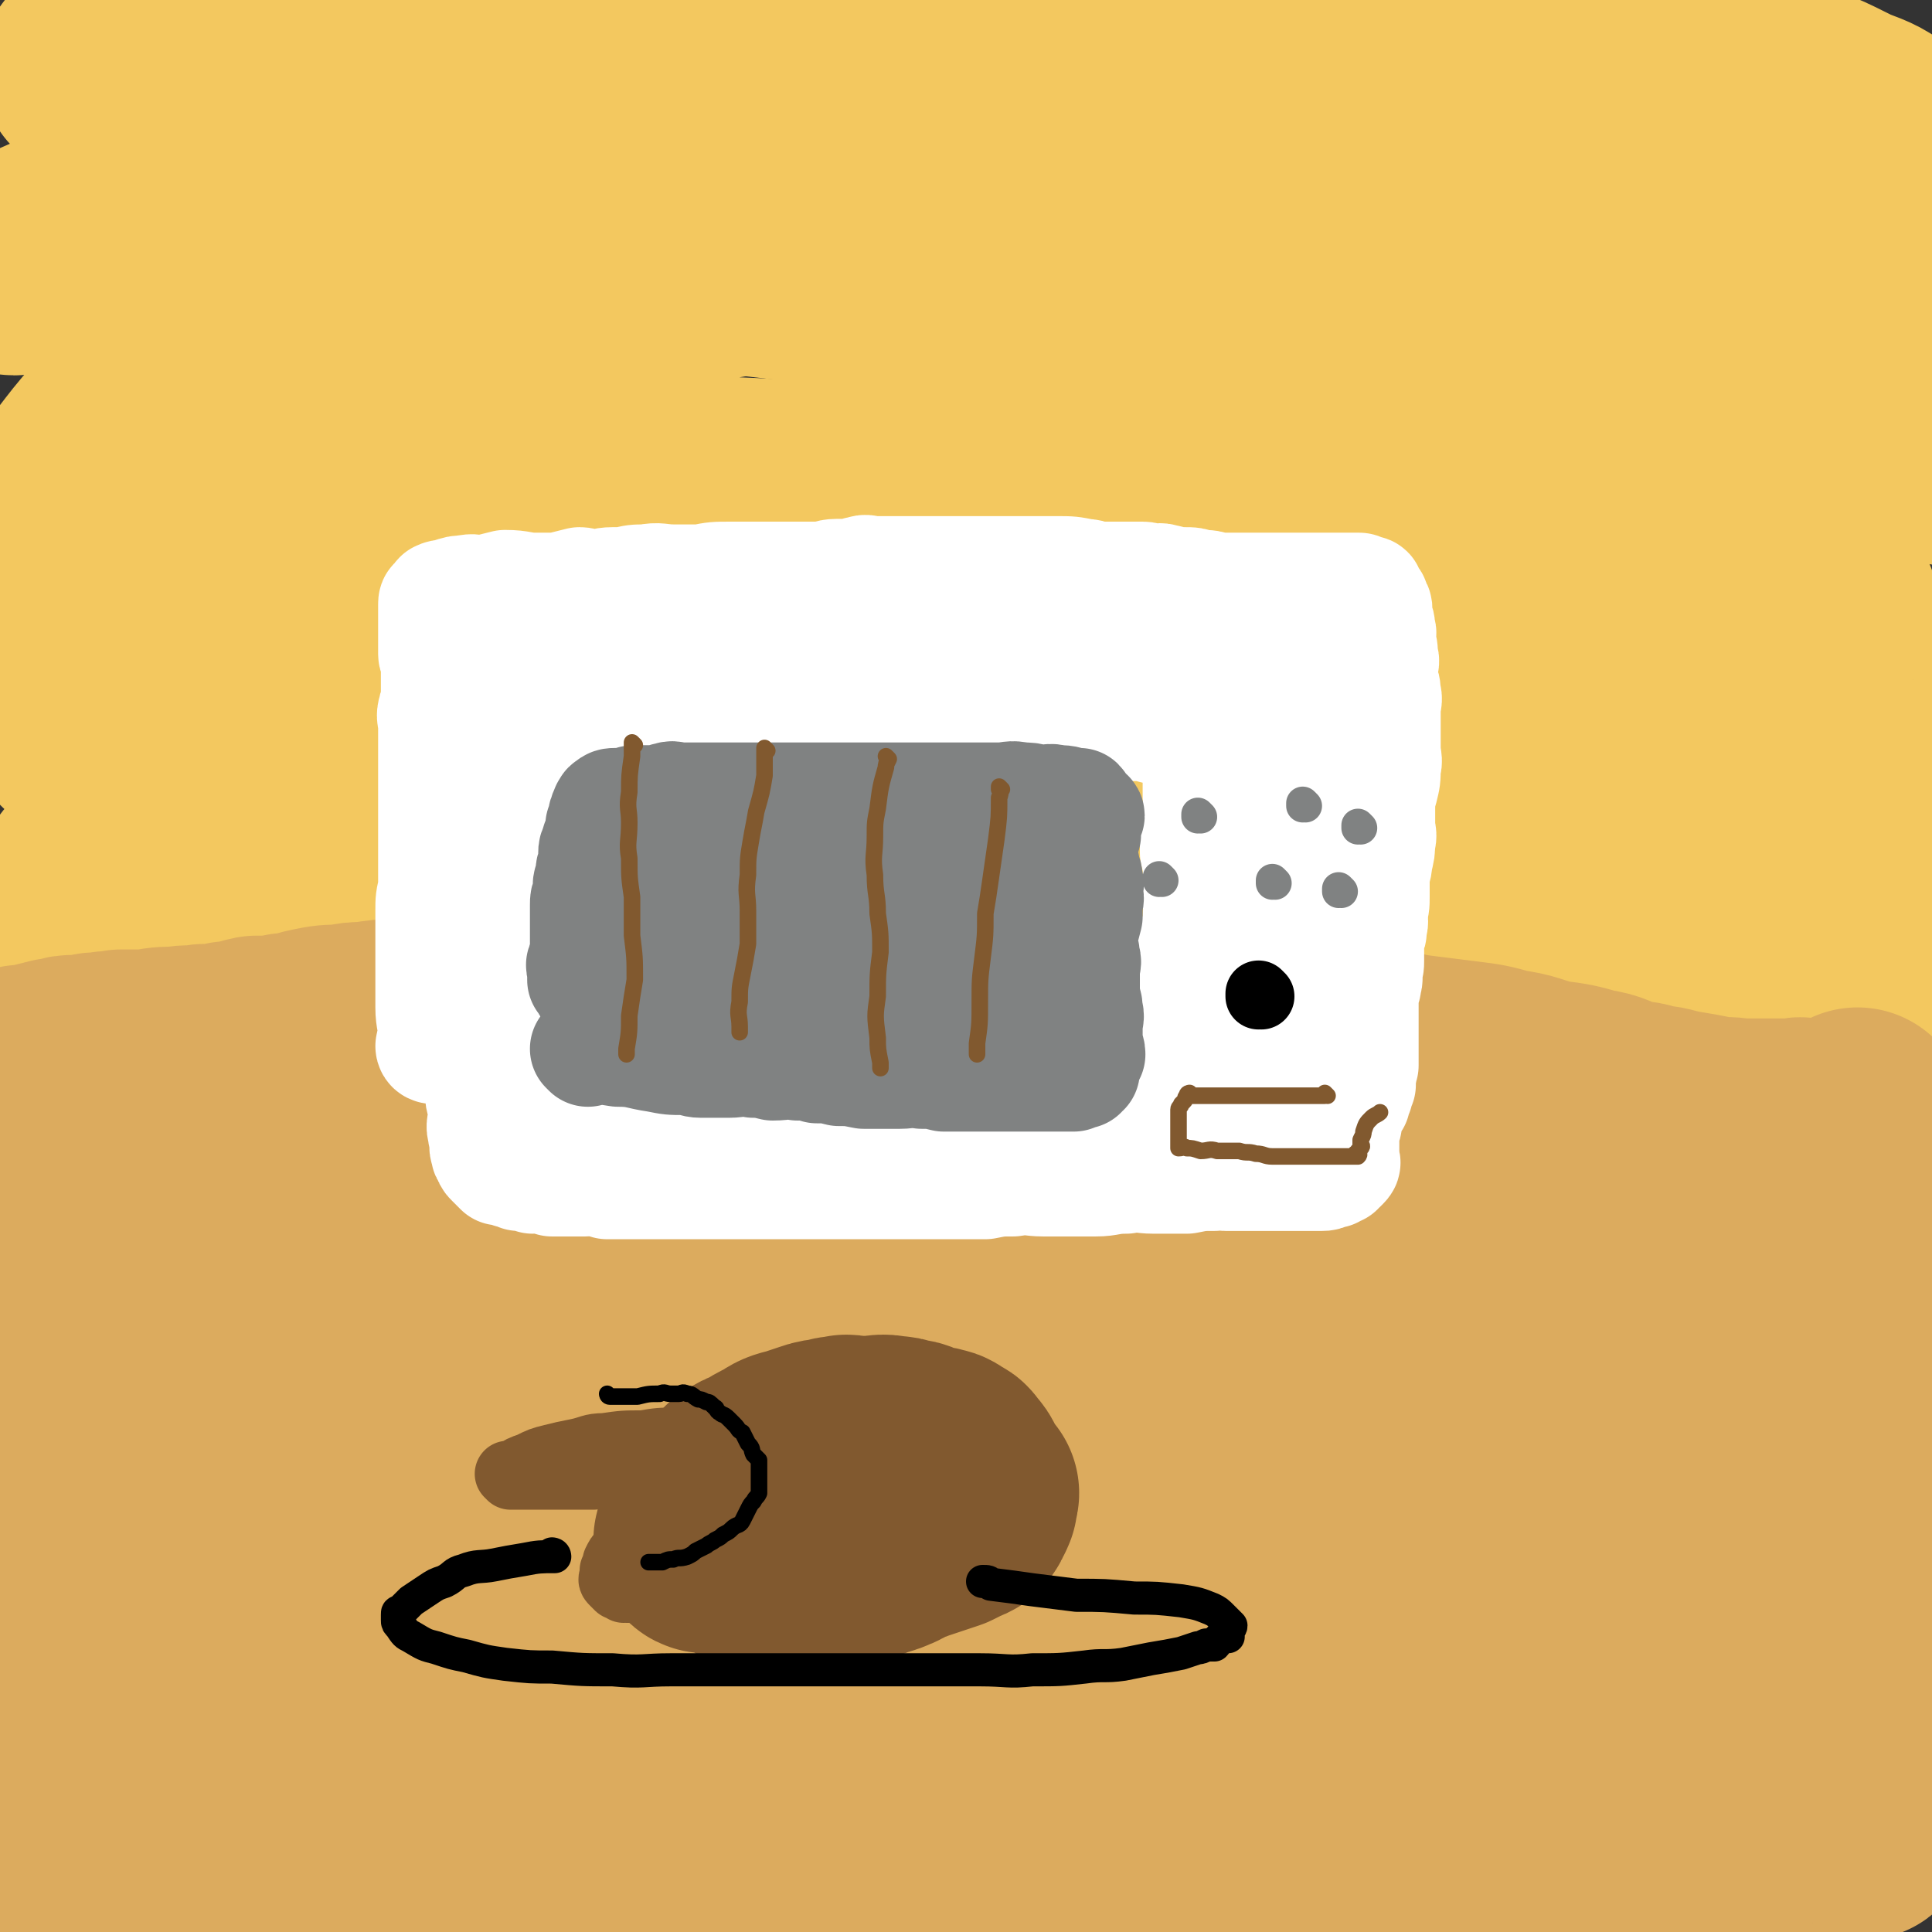 <svg viewBox='0 0 700 700' version='1.1' xmlns='http://www.w3.org/2000/svg' xmlns:xlink='http://www.w3.org/1999/xlink'><rect x="0" y="0" width="700" height="700" fill="#333333" stroke="none"/><g fill='none' stroke='#F3C85F' stroke-width='80' stroke-linecap='round' stroke-linejoin='round'><path d='M2,95c0,0 -1,-1 -1,-1 31,-2 32,-2 64,-3 10,-1 10,-1 19,-1 31,-1 31,-1 61,-1 11,0 11,0 22,0 44,3 44,2 87,6 21,1 21,2 43,4 23,3 23,2 46,5 25,3 25,3 50,7 25,3 25,4 51,7 25,3 25,3 50,6 22,2 22,1 45,3 23,2 23,3 45,4 16,2 16,1 33,2 11,1 11,1 23,2 10,1 10,1 19,3 12,3 13,3 24,8 7,3 6,4 13,8 4,3 4,3 7,6 1,1 1,1 2,2 1,1 1,1 1,2 0,0 0,0 0,1 0,0 0,0 0,0 -2,-3 -1,-4 -4,-6 -12,-8 -12,-9 -26,-15 -19,-8 -19,-6 -39,-12 '/><path d='M569,74c0,0 -1,0 -1,-1 0,0 0,1 0,1 0,0 0,0 0,0 -5,-1 -5,-1 -11,-1 -30,-3 -30,-3 -60,-5 -50,-3 -50,-3 -100,-4 -43,0 -43,1 -86,3 -46,2 -46,2 -92,5 -52,4 -52,4 -104,9 -39,4 -39,3 -78,8 -11,2 -11,2 -22,4 -3,1 -3,1 -7,2 -1,0 -1,0 -2,0 -1,0 -2,1 -1,1 6,-3 7,-4 14,-7 29,-8 29,-9 59,-15 39,-8 39,-8 78,-14 40,-6 40,-6 80,-10 33,-3 33,-4 65,-5 60,-2 60,0 120,1 30,0 30,1 60,3 26,1 26,1 52,2 22,0 22,1 44,1 16,0 16,0 32,0 8,0 8,0 17,0 4,0 4,0 7,0 1,0 2,0 2,0 -1,-1 -2,-1 -4,-1 -12,-4 -12,-4 -24,-9 -23,-8 -23,-8 -47,-16 -28,-9 -28,-10 -57,-18 -33,-10 -33,-10 -67,-16 -37,-6 -37,-6 -74,-8 -36,-3 -36,-3 -72,-2 -39,1 -39,2 -77,6 -37,3 -37,4 -74,10 -29,4 -29,4 -58,10 -14,3 -14,3 -27,8 -6,2 -6,3 -12,5 -3,2 -3,2 -6,3 -2,1 -2,1 -3,1 0,0 0,0 0,0 1,-1 1,-1 2,-1 14,-5 14,-5 28,-9 37,-11 37,-12 75,-20 40,-9 40,-11 82,-16 38,-4 38,-3 76,-2 41,1 41,1 82,6 42,6 42,8 84,15 35,6 35,5 70,11 33,6 33,6 65,13 24,5 25,4 48,10 12,4 12,4 24,10 8,3 8,3 15,8 5,3 5,3 8,7 3,2 2,3 4,5 1,2 2,2 3,4 1,2 1,2 1,4 0,2 0,3 -2,3 -7,2 -8,2 -15,1 -19,0 -19,-2 -38,-3 -27,-1 -27,-2 -54,-2 -42,0 -42,1 -84,2 -44,2 -44,2 -87,6 -44,3 -44,2 -87,9 -97,15 -97,15 -193,34 -37,8 -42,2 -74,21 -33,19 -28,28 -57,56 -2,2 -4,2 -4,4 -1,3 -1,6 1,6 8,0 10,-3 19,-5 23,-7 23,-10 46,-15 30,-6 30,-5 61,-9 28,-3 28,-3 55,-3 30,-1 30,0 59,1 32,1 32,1 64,4 32,2 32,2 63,4 32,3 32,3 64,6 31,2 31,3 62,5 23,1 23,1 46,2 17,0 17,0 34,0 6,0 6,0 12,0 2,0 2,0 5,0 1,0 2,0 3,0 5,2 5,2 9,4 5,3 5,3 11,6 7,2 7,2 14,5 6,2 6,2 12,4 4,2 4,2 8,3 2,0 2,0 5,1 2,0 2,-1 4,0 0,0 0,1 0,1 0,0 1,-1 0,-1 -7,-2 -7,-2 -15,-4 -22,-5 -22,-5 -44,-9 -33,-6 -33,-7 -66,-10 -42,-4 -43,-3 -85,-4 -48,0 -49,-1 -96,2 -84,6 -85,7 -168,18 -39,5 -39,5 -77,13 -24,6 -25,5 -47,13 -14,5 -13,7 -25,14 -4,3 -4,4 -8,7 -1,1 0,2 -1,3 0,0 -1,0 -1,1 0,0 0,0 0,0 0,0 0,-1 -1,-1 0,0 1,1 1,1 4,-3 3,-3 8,-6 12,-8 11,-9 25,-15 22,-8 22,-8 45,-13 29,-6 29,-6 59,-10 28,-3 29,-3 57,-4 35,-1 35,-1 69,-1 34,0 34,0 68,0 28,1 28,1 56,2 28,1 28,1 56,4 27,2 27,2 54,5 21,3 21,3 42,6 17,2 17,1 33,3 15,2 15,2 29,4 8,1 8,1 15,2 6,2 6,1 11,3 5,2 5,2 9,5 4,2 4,2 7,5 4,3 3,4 6,8 3,3 3,3 6,6 2,1 2,1 3,3 1,1 2,1 2,2 0,0 0,0 0,0 0,0 -1,0 -1,0 -15,-2 -15,-2 -29,-4 -34,-4 -34,-5 -68,-8 -38,-3 -38,-2 -77,-3 -44,-1 -44,-1 -89,0 -35,1 -36,0 -71,4 -47,5 -47,6 -93,14 -19,2 -19,3 -38,5 -18,3 -18,3 -36,5 -23,3 -23,3 -46,6 -28,4 -29,3 -57,8 -17,3 -18,3 -35,9 -7,2 -7,3 -13,7 -2,1 -2,1 -3,2 -1,1 -1,1 -1,2 0,1 0,2 0,2 0,1 1,1 2,1 3,0 4,0 7,-1 12,-2 12,-3 23,-5 15,-4 15,-5 30,-8 16,-3 16,-4 32,-6 17,-2 17,-2 35,-3 24,-1 24,0 49,0 26,0 26,0 52,0 22,0 22,0 44,0 23,0 23,0 45,0 22,-1 22,-1 43,-2 18,0 18,0 36,0 19,-1 19,-1 37,-1 19,0 19,0 37,1 17,0 17,0 33,1 17,1 17,1 33,2 12,0 12,0 24,1 9,0 9,1 18,2 7,0 7,0 14,1 6,0 6,1 12,2 6,1 6,1 11,2 5,0 5,0 9,1 1,0 1,0 3,1 1,0 1,0 2,0 0,0 1,0 1,0 0,-1 0,-1 0,-1 0,-1 0,-1 0,-1 0,-2 0,-2 0,-3 0,-2 0,-2 -1,-3 -2,-2 -2,-2 -5,-3 -6,-1 -6,-1 -12,-1 -10,-1 -10,0 -19,0 -10,0 -10,0 -20,0 -13,0 -13,-1 -26,0 -14,1 -14,2 -28,3 -10,0 -10,0 -20,1 -15,1 -15,1 -29,2 -12,1 -12,2 -24,2 -12,0 -12,0 -23,0 -14,0 -14,-1 -28,0 -11,0 -11,0 -21,1 -11,0 -11,0 -21,1 -14,0 -14,0 -29,0 -14,0 -14,0 -29,0 -13,0 -13,0 -27,0 -15,0 -15,0 -31,0 -12,0 -12,-1 -23,0 -10,0 -10,0 -19,1 -11,0 -11,0 -22,1 -10,0 -10,0 -21,1 -11,0 -11,0 -21,1 -11,0 -11,0 -22,1 -9,0 -9,0 -19,1 -9,0 -9,1 -18,1 -10,1 -10,1 -19,1 -9,1 -9,1 -17,2 -7,0 -7,0 -14,1 -5,1 -5,1 -10,2 -2,1 -2,1 -5,2 -1,0 -1,0 -2,0 -2,1 -2,0 -3,1 -2,0 -2,0 -3,1 -1,0 -1,0 -2,0 0,0 0,0 -1,0 0,0 0,0 0,0 0,0 0,-1 -1,-1 0,0 1,1 1,1 2,0 2,0 4,1 7,1 7,1 15,1 16,0 16,0 31,0 19,0 19,0 39,0 18,0 18,0 36,0 16,0 16,0 31,0 19,0 19,0 37,0 19,0 19,0 38,0 17,0 17,-1 34,0 18,0 18,0 36,1 0,0 0,0 1,0 18,0 18,0 37,0 14,0 14,0 29,0 13,0 13,0 27,0 13,0 13,0 25,0 13,0 13,-1 26,0 12,0 12,0 25,1 15,0 15,0 30,1 13,0 13,0 25,1 10,0 10,0 19,0 9,0 9,0 17,0 9,0 9,0 17,0 10,1 10,1 19,2 9,0 9,1 18,1 9,1 9,0 18,1 13,0 13,-1 25,0 6,1 7,1 13,2 1,1 1,1 2,2 '/></g>
<g fill='none' stroke='#DCAB5E' stroke-width='80' stroke-linecap='round' stroke-linejoin='round'><path d='M535,660c0,0 -1,-1 -1,-1 0,0 0,0 0,0 0,0 0,0 0,0 1,1 0,0 0,0 -15,-2 -15,-1 -30,-2 -46,-5 -46,-5 -92,-9 -26,-3 -26,-3 -52,-5 -22,-1 -22,-1 -43,-2 -25,-2 -25,-2 -49,-4 -19,-1 -19,-1 -38,-2 -16,0 -16,0 -32,-1 -15,0 -15,-1 -31,-1 -10,0 -10,0 -19,0 -7,1 -7,0 -14,0 -6,0 -6,0 -12,0 -3,0 -3,0 -7,0 0,0 -1,1 -1,0 0,0 0,0 1,-1 12,-2 12,-3 24,-4 27,-3 27,-3 55,-5 43,-2 43,-1 85,-2 48,0 48,0 95,0 33,0 33,0 65,0 26,0 26,0 53,0 19,1 19,0 38,1 13,1 13,2 25,3 10,1 10,1 20,2 8,2 8,3 17,5 10,3 10,3 20,6 12,3 12,3 24,7 9,2 8,3 17,6 6,2 6,2 12,4 3,1 4,1 6,2 1,1 1,1 2,2 0,1 0,1 1,1 0,0 0,0 0,0 0,1 1,1 1,1 0,1 0,2 -1,2 -7,2 -8,3 -15,3 -25,1 -25,1 -49,0 -33,-1 -33,-2 -66,-3 -43,-2 -43,-2 -86,-2 -58,0 -58,0 -116,2 -54,3 -54,3 -108,8 -44,5 -44,6 -87,13 -36,7 -36,7 -72,15 -17,3 -17,3 -34,7 -3,1 -3,2 -7,4 -1,0 -1,0 -2,0 -1,1 -2,0 -2,0 0,0 1,1 1,0 7,-5 6,-7 13,-12 26,-14 26,-15 53,-25 31,-12 31,-10 63,-17 31,-7 31,-8 62,-11 29,-4 29,-4 59,-5 31,-1 31,0 62,0 35,1 35,1 70,2 34,1 34,1 67,2 26,1 26,1 52,2 42,1 42,1 84,2 13,1 13,1 26,1 8,0 8,0 17,0 3,1 3,1 6,1 1,0 2,1 2,0 0,0 0,-1 -1,-1 -10,-4 -10,-4 -20,-8 -30,-10 -30,-11 -60,-19 -46,-13 -46,-14 -93,-24 -47,-9 -48,-9 -96,-14 -36,-4 -36,-3 -72,-3 -37,-1 -37,-1 -73,0 -34,2 -34,2 -68,5 -32,3 -32,3 -65,7 -31,5 -31,4 -62,10 -13,2 -13,3 -26,6 -2,1 -3,1 -4,3 -1,1 -1,1 -1,3 0,2 -1,3 1,4 6,2 7,1 14,0 23,-2 23,-3 46,-7 40,-7 39,-8 79,-15 35,-7 34,-7 69,-11 34,-4 34,-5 67,-6 34,-2 34,-2 68,-1 29,0 29,0 58,2 27,2 27,3 55,5 27,3 27,3 54,5 21,2 21,1 41,2 15,1 15,1 31,1 8,1 8,1 17,2 4,0 4,0 8,0 1,-1 3,-1 2,-1 -2,-3 -3,-4 -7,-6 -18,-10 -18,-11 -38,-19 -34,-14 -34,-15 -70,-26 -52,-15 -52,-16 -105,-26 -50,-10 -50,-10 -101,-14 -44,-4 -44,-3 -88,-3 -40,0 -40,0 -80,2 -31,2 -31,3 -62,6 -16,1 -16,1 -31,3 -5,1 -5,1 -9,3 -2,1 -2,1 -4,2 0,0 0,1 0,1 2,0 2,0 5,0 13,-2 13,-1 27,-3 29,-4 29,-4 58,-8 48,-7 48,-9 97,-15 55,-6 55,-7 110,-9 45,-2 45,-1 90,1 41,1 41,1 82,5 31,3 31,4 62,9 20,4 20,4 40,9 16,3 16,3 31,7 7,2 7,1 12,4 3,1 3,1 5,3 2,0 2,0 4,1 2,0 3,0 3,0 -1,-2 -3,-3 -6,-4 -16,-6 -16,-6 -34,-11 -31,-9 -31,-8 -63,-16 -36,-8 -36,-8 -72,-14 -46,-8 -46,-10 -92,-14 -80,-7 -81,-5 -161,-8 -34,-2 -34,-1 -67,0 -24,0 -24,1 -48,1 -16,1 -16,0 -32,1 -9,0 -9,0 -19,1 -5,1 -5,1 -10,2 -2,0 -3,0 -5,1 -2,0 -2,0 -5,1 -2,0 -2,0 -4,0 -2,0 -2,0 -4,0 -1,-1 -1,-1 -3,-2 -1,0 -1,0 -3,-1 -1,0 -1,-1 -1,-2 -1,-1 -1,-1 -1,-3 -1,-3 -2,-4 0,-6 4,-6 4,-7 11,-10 13,-7 13,-6 27,-11 14,-6 14,-6 28,-11 14,-5 14,-5 28,-9 16,-4 15,-5 31,-9 19,-5 19,-5 37,-9 15,-3 15,-3 30,-5 14,-3 14,-3 28,-4 13,-2 13,-1 25,-2 6,-1 6,-1 12,-1 20,-1 20,-1 41,-2 14,-1 14,-1 29,-1 13,0 13,0 26,0 12,0 12,-1 24,0 10,0 10,-1 21,0 21,2 21,3 42,6 11,1 11,1 21,3 8,1 8,2 16,3 8,1 8,1 16,2 8,1 8,1 15,3 8,1 8,2 16,4 8,1 8,1 15,3 7,1 6,2 13,4 4,1 4,0 9,2 5,2 5,3 10,4 5,2 5,1 10,3 6,2 5,2 11,4 3,1 3,1 6,2 3,1 4,1 7,2 2,1 2,1 5,2 1,1 2,0 4,1 2,1 2,1 4,2 3,2 2,2 6,4 3,2 3,1 6,3 2,0 2,1 3,2 1,0 1,0 2,1 1,0 0,1 1,2 0,0 1,0 1,0 0,0 0,0 0,0 0,0 0,-1 0,-1 -1,0 0,0 0,1 0,0 0,0 0,0 0,0 0,-1 0,-1 -4,-1 -4,-1 -7,-2 -9,-3 -9,-4 -19,-6 -9,-2 -9,-2 -18,-4 -10,-2 -10,-1 -19,-3 -8,-2 -8,-2 -16,-3 -7,-2 -7,-2 -14,-3 -7,-1 -7,-1 -14,-2 -6,-1 -6,-1 -12,-2 -6,-1 -6,-1 -12,-1 -6,-1 -6,-1 -13,-1 -6,-1 -6,-1 -13,-1 -6,-1 -6,-2 -12,-2 -8,0 -8,1 -16,1 -7,-1 -7,-1 -15,-2 -7,0 -7,0 -15,0 -7,-1 -7,-1 -14,-2 -10,0 -10,1 -20,1 -8,0 -8,0 -17,0 -10,-1 -10,-1 -21,-1 -10,-1 -10,-1 -19,-1 -9,-1 -9,-1 -18,-2 -13,-2 -13,-1 -26,-3 -15,-3 -15,-3 -30,-7 -17,-3 -17,-4 -34,-7 -22,-4 -22,-4 -43,-6 -19,-3 -19,-2 -39,-3 -10,-1 -10,0 -21,0 -6,0 -6,-1 -13,0 -5,0 -5,0 -11,1 -4,0 -4,0 -9,1 -5,0 -5,0 -10,1 -5,1 -5,2 -10,2 -5,1 -5,1 -11,1 -5,1 -5,2 -10,2 -4,1 -5,1 -9,1 -5,1 -5,0 -10,1 -5,0 -5,0 -10,1 -5,0 -5,0 -10,0 -3,1 -3,0 -7,1 -3,0 -3,0 -5,1 -3,0 -3,0 -6,0 -2,0 -2,1 -4,1 -2,0 -2,0 -4,1 -2,0 -2,0 -4,1 -2,0 -2,1 -4,1 -1,0 -1,0 -2,0 -1,0 -1,0 -1,0 0,0 0,0 0,0 1,0 1,-1 1,0 1,0 1,1 2,2 1,1 1,1 2,2 1,1 2,0 3,1 2,0 2,1 4,1 13,1 13,1 25,2 15,0 15,0 29,0 15,0 15,0 31,0 14,-1 14,-1 28,-2 13,-1 13,-2 25,-2 16,-1 16,-1 31,-1 15,-1 15,-1 30,-1 13,-1 13,0 26,0 14,0 14,-1 27,0 14,0 14,0 28,1 11,0 11,0 22,0 12,0 12,0 25,0 12,0 12,-1 24,0 12,0 12,0 23,1 11,0 11,0 22,0 8,0 8,0 17,1 8,0 8,0 15,1 8,0 8,-1 17,0 10,0 10,0 20,1 9,0 9,0 18,0 10,0 10,0 20,1 9,0 9,0 18,1 6,0 6,0 13,1 8,0 8,0 17,1 7,0 6,1 14,2 6,1 6,0 13,1 6,0 6,1 12,2 6,1 6,1 11,2 5,1 5,0 10,1 4,0 4,0 7,0 2,0 2,0 4,0 2,0 2,0 3,0 2,0 2,0 3,0 2,0 2,0 4,0 1,0 1,-1 2,0 1,0 1,0 2,1 1,0 2,0 3,0 2,2 1,3 3,4 2,2 2,2 4,4 3,3 3,3 5,5 1,2 1,2 2,4 1,3 1,3 2,7 1,4 1,4 2,9 0,4 0,4 0,8 0,5 1,5 1,10 0,6 0,6 0,12 0,6 0,6 0,11 0,7 0,7 0,14 -1,8 -1,8 -1,16 0,8 0,8 1,16 0,7 0,7 0,14 0,6 -1,6 -1,12 0,3 0,3 0,7 0,5 0,5 0,10 0,5 0,5 0,10 0,6 0,6 0,12 0,5 0,5 0,10 0,5 0,5 0,11 0,4 -1,4 -1,8 0,2 0,2 0,4 0,1 0,1 0,3 0,0 0,0 0,-1 0,0 0,0 0,0 0,1 0,1 0,0 -1,-1 -2,-1 -2,-3 -3,-10 -2,-10 -6,-20 -8,-24 -9,-24 -18,-47 -8,-21 -9,-20 -16,-41 -4,-11 -3,-11 -6,-22 -2,-8 -1,-8 -3,-17 -1,-6 -1,-6 -2,-12 0,-3 0,-3 0,-6 0,-2 0,-3 0,-5 1,-3 0,-3 2,-6 2,-3 2,-3 5,-5 4,-4 4,-4 8,-7 4,-3 4,-2 8,-5 2,-1 2,-1 3,-2 0,-1 0,-1 0,-1 0,0 1,0 1,0 0,0 0,0 0,0 0,0 0,-1 0,0 -1,0 -1,1 -2,2 -3,3 -3,3 -6,6 -5,5 -5,5 -10,10 -6,7 -5,7 -12,13 -6,5 -6,5 -13,10 -7,6 -6,7 -14,11 -11,7 -12,6 -24,10 -14,6 -14,6 -28,10 -20,6 -20,6 -40,10 -27,6 -27,6 -54,9 -23,4 -23,3 -46,6 -23,2 -23,3 -47,6 -21,2 -21,2 -42,5 -21,2 -21,2 -41,4 -21,3 -21,3 -42,6 -18,2 -18,2 -36,5 -15,1 -15,1 -31,3 -13,2 -13,2 -26,4 -10,2 -10,2 -20,3 -7,1 -7,1 -13,2 -6,1 -6,2 -12,2 -4,1 -4,0 -9,1 -1,0 -1,0 -3,0 0,0 0,0 -1,0 0,0 0,0 0,0 4,-2 4,-2 7,-3 15,-5 15,-5 31,-10 29,-9 29,-9 57,-18 32,-10 32,-10 65,-19 21,-6 21,-6 42,-12 8,-2 7,-2 15,-5 3,-1 3,-1 6,-2 0,0 0,0 1,1 0,0 1,-1 1,0 -1,0 -1,1 -2,1 -5,2 -5,3 -11,3 -16,2 -17,2 -33,3 -24,1 -24,-1 -47,1 -30,1 -30,2 -60,4 -38,4 -38,3 -77,9 -21,3 -21,4 -42,10 -6,1 -6,2 -12,5 -3,1 -3,1 -5,3 -1,0 -2,0 -2,1 0,0 0,0 0,0 0,0 0,0 0,0 0,0 0,0 -1,-1 0,0 1,0 1,0 2,-4 2,-4 3,-7 2,-7 2,-7 4,-13 2,-7 2,-7 3,-13 1,-7 1,-7 2,-15 0,-6 0,-6 0,-12 0,-3 0,-3 0,-6 0,-2 0,-2 0,-4 0,-1 0,-1 0,-1 0,0 0,0 0,0 0,0 0,0 1,0 1,2 1,1 1,3 3,7 2,7 4,15 2,8 2,8 3,17 2,12 1,12 3,24 0,2 0,2 0,5 0,8 0,8 0,17 0,11 1,11 1,22 0,12 0,12 0,24 0,9 0,9 0,19 0,8 0,8 0,16 0,6 0,6 0,12 0,3 0,3 0,7 0,2 0,2 0,4 0,3 0,3 0,5 0,3 0,3 0,6 0,3 0,3 0,6 0,3 0,3 0,5 0,2 0,2 0,4 0,1 0,1 0,3 0,1 -1,2 0,3 0,0 1,0 2,0 2,2 2,3 4,4 7,1 7,0 14,0 13,0 13,1 27,-1 19,-1 19,-1 37,-5 20,-3 20,-3 39,-7 19,-4 19,-5 38,-8 19,-3 19,-3 38,-4 19,-2 19,-2 38,-2 17,-1 17,-1 34,-1 18,0 18,0 37,0 17,0 17,0 34,0 12,0 12,1 24,0 10,0 10,0 21,-1 11,0 11,1 22,0 9,0 9,0 18,-1 9,0 9,0 18,-1 8,-1 8,-1 16,-2 6,-1 6,-1 12,-2 6,-1 6,-1 12,-3 6,-1 6,-1 12,-3 5,-2 5,-2 10,-4 6,-2 6,-2 13,-4 6,-3 6,-3 12,-7 6,-3 6,-3 11,-6 5,-2 5,-2 11,-4 5,-2 5,-2 10,-5 3,-2 3,-2 6,-5 3,-3 3,-3 6,-6 3,-4 3,-4 6,-8 5,-5 5,-5 9,-10 2,-3 2,-3 4,-7 3,-3 3,-3 5,-7 2,-3 3,-3 4,-7 1,-2 1,-3 2,-5 2,-5 2,-5 4,-10 2,-5 1,-5 3,-10 1,-3 1,-3 3,-6 1,-3 1,-3 3,-7 1,-4 1,-4 3,-9 2,-4 2,-4 4,-9 1,-5 1,-5 2,-10 1,-5 0,-5 1,-11 1,-3 1,-3 2,-7 0,-4 1,-4 1,-7 0,-4 0,-4 0,-8 0,-2 0,-2 1,-5 0,-3 0,-3 1,-7 1,-4 1,-4 2,-9 0,-4 0,-4 0,-8 0,-5 0,-5 0,-10 0,-4 0,-4 0,-8 0,-3 0,-3 0,-5 -1,-2 -1,-2 -1,-4 0,-2 0,-2 0,-4 0,-1 0,-1 0,-2 0,0 0,0 0,0 0,0 0,0 0,0 0,0 0,-1 0,-1 -1,0 0,1 0,1 1,-1 1,-1 1,-1 1,-1 1,-1 1,-2 '/></g>
<g fill='none' stroke='#FFFFFF' stroke-width='40' stroke-linecap='round' stroke-linejoin='round'><path d='M157,380c0,0 -1,-1 -1,-1 0,0 1,0 1,1 0,0 0,0 0,0 0,0 -1,-1 -1,-1 0,0 1,0 1,1 0,0 0,0 0,0 0,0 -1,-1 -1,-1 0,0 1,0 1,1 0,0 0,0 0,0 0,0 -1,0 -1,-1 0,-1 1,-1 1,-3 0,-6 -1,-6 -1,-11 0,-4 0,-4 0,-7 0,-4 0,-4 0,-7 0,-4 0,-4 0,-8 0,-3 0,-3 0,-6 0,-4 0,-4 0,-7 0,-4 0,-4 1,-8 0,-2 0,-2 0,-5 0,-4 0,-4 0,-7 0,-4 0,-4 0,-8 0,-3 0,-3 0,-6 0,-4 0,-4 0,-8 0,-4 0,-4 0,-8 0,-3 0,-3 0,-6 0,-3 0,-3 0,-6 0,-2 0,-2 0,-5 0,-3 -1,-3 0,-6 0,-1 1,-1 1,-3 0,-3 0,-3 0,-6 0,-1 0,-1 0,-2 0,-2 0,-2 0,-4 0,-2 0,-2 0,-3 0,-1 -1,-1 -1,-2 0,-2 0,-2 0,-3 0,-1 0,-1 0,-2 0,-1 0,-1 0,-2 0,-1 0,-1 0,-1 0,-1 0,-1 0,-2 0,-1 0,-1 0,-1 0,-1 0,-1 0,-2 0,-1 0,-1 0,-1 0,-1 0,-1 0,-1 0,-1 0,-1 0,-1 0,-1 0,-1 0,-1 0,-1 0,-1 0,-1 0,0 0,0 0,0 0,-1 0,-1 1,-1 1,-1 0,-1 1,-2 2,-1 2,0 4,-1 3,-1 3,-1 5,-1 4,-1 4,0 7,0 4,-1 4,-1 8,-2 6,0 6,1 11,1 4,0 4,0 8,0 4,-1 4,-1 8,-2 2,0 2,1 5,1 3,0 3,-1 7,-1 2,0 2,0 4,0 4,-1 4,-1 8,-1 5,-1 5,0 10,0 5,0 5,0 10,0 5,-1 5,-1 11,-1 3,0 3,0 7,0 2,0 2,0 5,0 4,0 4,0 8,0 3,0 3,0 5,0 4,0 4,0 7,0 3,0 3,-1 6,-1 3,0 3,0 5,0 2,0 2,-1 4,-1 2,-1 2,0 5,0 2,0 2,0 4,0 2,0 2,0 5,0 2,0 2,0 5,0 2,0 2,0 5,0 2,0 2,0 4,0 3,0 3,0 5,0 3,0 3,0 6,0 2,0 2,0 5,0 2,0 2,0 4,0 2,0 2,0 4,0 2,0 2,0 4,0 3,0 3,0 6,0 1,0 1,0 3,0 3,0 3,0 6,0 5,0 5,0 10,1 3,0 2,1 5,1 3,0 3,0 6,0 3,0 3,0 6,0 2,0 2,0 4,0 2,0 2,1 3,1 2,0 3,-1 5,0 2,0 2,1 4,1 1,0 1,0 3,0 3,0 3,0 6,1 3,0 3,0 6,1 2,0 2,0 3,0 2,0 2,0 4,0 2,0 2,0 4,0 2,0 2,0 3,0 2,0 2,0 3,0 2,0 2,0 3,0 2,0 2,0 3,0 2,0 2,0 3,0 1,0 1,0 3,0 1,0 1,0 2,0 1,0 1,0 2,0 1,0 1,0 3,0 1,0 1,0 2,0 1,0 1,0 2,0 1,0 1,0 2,0 1,0 1,0 2,0 0,0 0,0 0,0 1,0 1,0 3,0 0,0 0,0 1,0 0,0 0,0 1,0 0,0 0,0 1,0 0,0 0,0 1,0 0,0 -1,0 -1,0 1,0 1,0 1,0 1,0 0,0 0,0 0,0 0,0 0,0 1,0 1,0 1,1 1,0 1,0 1,0 0,0 0,0 0,0 1,0 1,0 1,0 1,0 1,0 1,1 0,0 0,0 0,1 1,0 1,0 1,1 1,0 1,1 1,2 1,1 1,1 1,2 0,2 0,2 0,3 1,2 1,2 1,4 1,2 0,2 0,4 1,3 1,3 1,6 1,2 0,2 0,5 0,2 0,2 0,4 1,2 1,2 1,4 1,3 0,3 0,6 0,4 0,4 0,7 0,4 0,4 0,7 0,4 1,4 0,7 0,4 0,4 -1,8 -1,3 -1,3 -1,7 0,3 0,3 0,6 0,3 1,3 0,6 0,3 0,3 -1,7 0,3 -1,3 -1,6 0,4 0,4 0,7 0,3 0,3 -1,6 0,2 1,2 0,5 0,2 0,2 -1,4 0,2 0,2 0,4 0,2 0,2 0,4 0,2 0,2 -1,4 0,2 1,2 0,4 0,2 0,1 -1,3 0,2 0,2 0,3 0,2 0,2 0,4 0,2 0,2 0,3 0,2 0,2 0,3 0,2 0,2 0,4 0,3 0,3 0,5 0,3 0,2 0,5 -1,2 0,2 -1,3 0,2 0,2 0,4 -1,1 -1,1 -1,3 -1,1 -1,1 -1,3 -1,1 -1,1 -2,3 0,2 -1,2 -1,4 0,0 0,0 0,1 0,1 -1,1 -1,2 0,1 0,1 0,2 0,1 0,1 0,2 0,0 0,0 0,1 0,0 0,0 0,1 0,0 0,0 0,1 0,1 0,1 0,2 0,0 0,0 0,0 0,0 0,0 0,1 0,0 0,0 0,1 0,0 0,0 0,1 0,0 0,0 0,0 0,0 1,0 0,1 0,0 0,0 -1,1 0,0 0,0 -1,0 0,1 0,1 0,1 -1,0 -1,0 -2,1 0,0 0,0 -1,0 -2,1 -2,1 -3,1 -1,0 -1,0 -2,0 -2,0 -2,0 -4,0 -2,0 -2,0 -4,0 -4,0 -4,0 -7,0 -3,0 -3,0 -6,0 -3,0 -3,0 -6,0 -3,0 -3,0 -6,0 -2,0 -2,-1 -4,0 -5,0 -5,0 -10,1 -6,0 -6,0 -12,0 -5,0 -5,-1 -10,0 -6,0 -6,1 -11,1 -5,0 -5,0 -10,0 -4,0 -4,0 -9,0 -5,0 -5,-1 -11,0 -5,0 -5,0 -10,1 -4,0 -4,0 -8,0 -5,0 -5,0 -10,0 -5,0 -5,0 -10,0 -6,0 -6,0 -11,0 -4,0 -4,0 -8,0 -3,0 -3,0 -7,0 -3,0 -3,0 -6,0 -4,0 -4,0 -7,0 -5,0 -5,0 -10,0 -4,0 -4,0 -8,0 -4,0 -4,0 -8,0 -3,0 -3,0 -5,0 -2,0 -2,0 -4,0 -2,0 -2,0 -4,0 -3,0 -3,0 -6,0 -2,0 -2,0 -5,0 -3,0 -3,0 -5,0 -3,0 -3,0 -6,0 -3,0 -3,0 -5,0 -2,0 -2,0 -4,0 -3,-1 -2,-1 -5,-1 -1,-1 -1,0 -3,0 -2,0 -2,0 -3,0 -1,0 -1,0 -1,0 -1,0 -1,0 -2,0 -1,0 -1,0 -3,0 -1,0 -1,0 -3,0 -2,-1 -2,-2 -4,-2 -1,0 -1,1 -3,1 -1,-1 -1,-1 -2,-2 -1,0 -1,1 -2,1 -1,0 -1,0 -1,0 -1,-1 -1,-1 -2,-2 0,0 -1,1 -1,1 -2,-1 -1,-1 -2,-2 -1,0 -1,1 -1,1 -1,0 -1,0 -1,0 0,0 0,0 0,0 -1,-1 -1,-1 -1,-1 -1,-1 -1,-1 -1,-1 -1,-1 -1,-1 -1,-1 -1,-1 -1,-1 -1,-2 -1,-1 -1,-1 -1,-2 -1,-2 0,-2 0,-4 -1,-2 -1,-1 -1,-3 -1,-2 0,-3 0,-5 0,-2 0,-2 0,-4 -1,-3 -1,-3 -1,-6 -1,-3 0,-4 0,-7 0,-3 0,-3 0,-5 0,-3 0,-3 0,-5 0,-3 0,-3 0,-6 0,-3 0,-3 0,-5 0,-2 0,-2 0,-5 0,-3 0,-3 0,-6 0,-2 0,-2 0,-5 1,-3 1,-3 1,-7 1,-3 1,-3 1,-6 1,-3 1,-3 1,-5 0,-3 0,-3 0,-5 0,-3 0,-3 0,-6 0,-3 -1,-3 0,-6 0,-3 1,-3 1,-6 0,-3 0,-3 0,-6 0,-3 1,-3 1,-6 0,-2 0,-2 0,-5 0,-2 0,-2 1,-5 0,-2 0,-2 0,-4 0,-3 0,-3 0,-5 0,-2 0,-2 0,-4 0,-2 -1,-2 0,-4 0,-2 0,-2 1,-4 0,-2 0,-2 0,-3 0,-2 0,-2 1,-4 0,-1 0,-2 0,-3 0,-1 0,-1 0,-2 0,-2 0,-2 1,-3 0,-1 -1,-1 0,-2 0,-1 0,0 1,-1 0,-1 0,-1 0,-1 0,-1 0,-1 0,-1 1,0 1,0 1,0 0,-1 0,-1 0,-2 1,-1 1,-1 1,-1 1,-1 1,-1 2,-2 2,-1 2,0 3,-1 2,0 2,0 3,0 1,0 1,0 2,0 2,0 2,0 4,0 3,0 3,0 7,0 3,0 3,0 7,0 4,0 4,0 8,0 3,0 3,0 6,0 3,0 3,0 7,0 4,0 4,0 9,0 5,0 5,0 10,0 5,0 5,0 10,0 3,0 3,0 6,0 5,0 5,0 9,0 6,0 6,0 12,0 4,0 4,-1 8,0 4,0 4,0 7,1 4,0 4,0 9,1 4,0 4,1 8,1 3,0 3,0 7,0 4,0 4,0 8,0 4,0 4,-1 8,0 4,0 4,0 8,1 3,0 3,0 7,0 3,0 3,0 6,0 3,0 3,0 6,0 3,0 3,0 7,0 4,0 4,0 8,0 3,0 3,0 6,0 3,0 3,0 6,0 3,0 3,0 6,0 2,0 2,0 5,0 3,0 3,0 6,0 2,0 2,0 4,0 1,0 1,0 3,0 3,0 3,0 5,0 2,0 2,0 4,0 2,0 2,0 4,0 2,0 2,0 4,0 2,0 2,0 4,0 1,0 1,0 3,0 2,0 2,0 4,0 1,0 1,-1 3,0 1,0 1,0 2,1 1,0 2,0 3,0 1,0 1,0 2,0 0,0 0,0 0,0 1,0 1,0 2,0 1,0 1,0 1,0 1,0 1,0 1,1 1,0 1,0 1,0 1,0 1,0 1,1 1,0 1,0 1,1 1,0 1,0 1,1 0,0 0,0 0,1 1,1 1,1 1,2 1,2 0,2 0,4 0,3 0,3 0,5 0,4 0,4 0,7 0,4 0,4 0,8 0,4 0,4 0,8 0,4 0,4 0,7 0,3 0,3 0,6 0,4 0,4 0,8 0,4 0,4 0,8 0,4 1,4 0,8 0,5 0,5 -1,9 0,3 -1,3 -1,6 0,3 0,3 0,7 0,2 0,2 0,4 0,3 0,3 0,6 0,1 1,1 0,3 0,3 0,2 -1,5 0,2 0,2 -1,4 0,2 0,3 -1,5 0,1 0,1 -1,3 0,1 1,1 0,3 0,1 0,1 -1,2 0,1 1,1 0,2 0,1 0,1 -1,2 0,1 0,1 -1,2 0,2 0,2 -1,3 0,1 0,1 -1,2 0,0 0,0 -1,0 0,1 1,1 0,1 0,1 0,1 -1,1 0,1 1,1 0,2 0,0 0,0 0,0 -1,1 -1,1 -1,2 -1,0 0,0 -1,0 0,1 0,0 -1,1 -1,0 -1,0 -2,1 -1,0 -1,0 -3,0 -1,0 -1,1 -3,1 -2,0 -2,-1 -4,0 -2,0 -2,1 -5,1 -2,0 -2,-1 -5,0 -3,0 -3,0 -6,1 -3,0 -3,0 -5,0 -4,0 -4,-1 -8,0 -5,0 -5,0 -9,1 -5,0 -5,0 -9,1 -4,0 -4,0 -8,1 -4,0 -4,1 -7,1 -4,0 -4,-1 -8,0 -4,0 -4,0 -8,1 -4,0 -4,0 -8,0 -4,0 -4,-1 -8,0 -5,0 -5,0 -9,1 -3,0 -3,-1 -7,0 -2,0 -2,0 -4,1 -3,0 -3,0 -6,0 -4,0 -4,0 -7,0 -4,0 -4,-1 -8,0 -5,0 -5,0 -9,0 -3,1 -3,1 -7,1 -3,0 -3,0 -6,0 -3,0 -3,0 -7,0 -3,0 -3,0 -6,0 -4,0 -4,-1 -7,0 -3,0 -3,0 -6,1 -3,0 -3,0 -6,0 -3,0 -3,0 -7,0 -2,0 -2,-1 -4,0 -2,0 -2,0 -4,1 -2,0 -2,0 -4,0 -2,0 -2,0 -4,0 -1,0 -1,0 -3,1 -2,0 -2,0 -4,0 -3,0 -3,0 -5,0 -2,0 -2,0 -4,0 -2,0 -2,0 -4,0 -1,0 -1,0 -3,1 -2,0 -2,0 -4,0 -2,0 -2,0 -4,0 -1,0 -1,0 -2,0 -2,0 -2,0 -4,0 -1,0 -1,0 -3,0 -1,0 -1,0 -1,0 -1,0 -1,0 -1,0 -1,0 -1,0 -1,0 -1,0 -1,0 -2,0 -1,-1 -1,-1 -2,-1 -1,0 -1,0 -1,0 -1,-1 -1,-1 -1,-1 -1,-1 -1,-1 -2,-1 -1,0 -1,0 -1,0 -1,-1 0,-1 0,-2 -1,-2 -1,-2 -1,-3 -1,-1 -1,-1 -1,-3 -1,-1 0,-1 0,-3 0,-2 0,-2 0,-4 0,-2 0,-2 0,-4 0,-3 0,-3 0,-6 0,-3 0,-3 0,-6 1,-2 0,-2 1,-5 0,-1 0,-1 1,-3 0,-2 0,-2 0,-4 0,-3 0,-3 0,-5 0,-2 0,-2 1,-4 0,-4 0,-4 1,-8 1,-2 1,-2 2,-4 1,-3 1,-3 2,-6 1,-2 1,-2 1,-4 0,-2 0,-2 0,-4 0,-2 0,-2 1,-4 0,-2 1,-2 1,-5 0,-2 0,-2 0,-4 0,-2 0,-2 0,-3 0,-2 -1,-2 0,-4 0,-3 0,-2 1,-5 0,-1 0,-1 1,-3 0,-2 -1,-2 0,-3 0,-2 0,-2 1,-3 0,-2 -1,-2 0,-3 0,-2 0,-2 1,-3 0,-1 0,-1 0,-2 0,-2 0,-2 0,-3 0,-1 0,-1 0,-2 0,-1 0,-1 0,-1 0,-1 0,-1 0,-2 0,-1 0,-1 0,-1 0,-1 0,-1 0,-2 0,0 0,0 0,-1 0,-1 0,-1 0,-1 1,-1 1,-1 1,-1 0,-1 -1,-1 0,-2 0,-1 0,-1 1,-2 1,0 1,0 2,-1 2,-1 2,-2 4,-3 1,-1 2,-1 4,-2 3,-1 3,-1 6,-2 3,-1 3,-1 7,-2 3,0 3,0 6,0 3,-1 2,-2 6,-3 5,-1 5,0 10,-1 5,0 5,-1 11,-1 4,-1 4,-1 8,-1 3,-1 3,-1 6,-1 3,-1 3,0 6,0 4,0 4,0 8,0 4,0 4,0 9,0 4,0 4,0 8,0 4,0 4,0 9,0 4,0 4,0 9,0 2,0 2,0 5,0 4,0 4,-1 8,0 4,0 4,0 7,1 4,0 4,0 9,1 3,0 3,0 7,1 4,0 4,0 7,1 3,0 3,-1 7,0 3,0 3,0 6,0 3,1 3,0 6,1 2,0 2,0 5,0 3,1 3,1 5,1 3,0 3,-1 6,0 2,0 2,0 4,1 2,0 2,0 4,0 2,0 2,-1 4,0 2,0 2,1 3,1 2,0 2,0 3,0 1,0 1,0 3,0 1,0 1,0 2,0 0,0 0,0 1,0 1,0 1,0 3,1 1,0 1,0 2,0 1,0 1,0 3,1 1,0 1,0 2,0 1,0 1,-1 1,0 1,0 1,1 2,1 0,0 0,0 0,0 1,0 1,0 1,0 0,0 0,0 0,0 1,0 1,-1 1,0 1,0 0,0 0,1 1,0 1,0 1,0 1,0 1,0 1,1 1,0 0,0 0,1 1,0 1,0 1,1 1,1 1,1 1,2 0,0 0,0 0,1 0,1 0,1 0,2 0,2 0,2 0,4 0,2 0,2 0,4 0,3 0,3 0,6 0,2 1,2 0,5 0,2 0,2 0,5 0,2 -1,2 -1,5 0,3 0,3 0,5 1,4 1,4 1,7 1,3 0,3 0,5 0,3 0,3 0,6 0,2 1,2 0,5 0,3 0,3 -1,6 0,3 0,3 -1,6 0,2 -1,2 -2,4 -1,2 -1,2 -1,4 0,2 0,2 0,4 0,2 1,2 0,4 0,2 0,2 -1,5 0,2 1,2 0,4 0,2 0,2 -1,3 0,1 0,1 -1,2 0,1 1,1 0,2 0,1 0,1 -1,2 0,1 1,1 0,2 0,0 0,0 -1,1 0,0 0,0 0,1 0,0 1,0 0,1 0,1 0,1 -1,1 0,1 0,1 0,1 0,0 0,0 0,1 0,0 0,0 0,0 1,0 0,-1 0,-1 0,0 0,0 0,1 0,0 0,0 0,0 1,0 0,-1 0,-1 0,0 0,0 0,1 0,0 0,0 0,0 1,0 0,-1 0,-1 0,0 0,1 0,1 1,-2 0,-2 0,-4 0,-3 0,-4 0,-7 1,-2 2,-2 3,-5 1,-4 1,-4 2,-7 1,-4 0,-4 2,-7 1,-4 1,-4 3,-7 1,-3 1,-3 2,-7 0,-3 0,-3 1,-6 0,-3 1,-3 1,-7 1,-1 1,-1 1,-4 1,-2 0,-2 0,-5 0,-1 0,-1 0,-3 1,-3 1,-3 1,-5 1,-3 1,-3 1,-5 1,-2 1,-2 1,-4 1,-2 1,-2 1,-4 1,-2 2,-2 2,-3 1,-2 1,-2 1,-4 1,-2 1,-2 2,-4 1,-2 1,-2 2,-3 1,-2 1,-2 3,-4 3,-3 3,-3 7,-6 7,-5 7,-5 14,-10 1,0 1,0 1,0 '/></g>
<g fill='none' stroke='#808282' stroke-width='40' stroke-linecap='round' stroke-linejoin='round'><path d='M213,381c0,0 -1,-1 -1,-1 0,0 0,0 1,1 0,0 0,0 0,0 0,0 -1,-1 -1,-1 0,0 0,0 1,1 0,0 0,0 0,0 0,0 -1,-1 -1,-1 0,0 0,0 1,1 0,0 0,0 0,0 0,0 -1,-1 -1,-1 0,0 0,0 1,1 0,0 0,0 0,0 0,0 -1,-1 -1,-1 5,0 6,0 12,1 7,0 7,1 14,2 5,1 5,1 10,1 3,0 3,1 6,1 5,0 5,0 10,0 4,0 4,-1 9,0 3,0 3,0 7,1 5,0 5,-1 9,0 4,0 4,0 7,1 4,0 4,0 8,1 4,0 4,0 9,1 3,0 3,0 6,0 4,0 4,0 7,0 4,0 4,-1 8,0 4,0 4,0 8,1 1,0 1,0 3,0 3,0 3,0 5,0 3,0 3,0 6,0 3,0 3,0 5,0 2,0 2,0 4,0 2,0 2,0 5,0 2,0 2,0 4,0 1,0 1,0 2,0 1,0 1,0 1,0 1,0 1,0 1,0 1,0 1,0 2,0 0,0 0,0 1,0 1,0 1,0 2,0 1,0 1,0 2,0 1,0 1,0 2,0 1,0 1,0 2,0 0,-1 0,-1 0,-1 1,-1 1,0 1,0 1,0 1,0 2,0 0,-1 0,-1 1,-1 0,-1 -1,-1 -1,-2 1,0 1,0 1,0 1,-2 1,-2 2,-4 0,-2 -1,-2 -1,-5 0,-3 0,-3 0,-6 0,-2 1,-2 0,-5 0,-2 0,-2 -1,-4 0,-4 0,-4 0,-7 0,-2 0,-2 0,-4 0,-2 1,-2 0,-4 0,-2 0,-2 -1,-3 0,-2 0,-2 0,-3 0,-1 0,-1 0,-2 0,-1 0,-1 0,-2 0,-1 0,-1 0,-2 0,-1 0,-1 0,-2 0,-1 0,-1 0,-2 0,-1 0,-1 0,-2 0,-1 0,-1 0,-2 0,-1 0,-1 0,-2 0,-1 0,-1 0,-2 0,-1 0,-1 0,-1 0,-1 0,-1 0,-2 0,-1 0,-1 0,-1 0,-1 1,-1 0,-1 0,-1 0,-1 -1,-1 0,-1 0,-1 0,-1 0,-1 0,-1 -1,-1 0,-1 0,-1 -1,-1 0,-1 0,-1 -1,-1 0,-1 0,-1 -1,-2 0,0 0,0 -1,-1 -1,-1 -1,-1 -3,-2 -1,0 -2,0 -3,-1 -3,-1 -3,-1 -5,-2 -3,-1 -3,-1 -6,-1 -4,-2 -4,-2 -7,-2 -3,-1 -3,-1 -6,-1 -3,-1 -3,-2 -6,-2 -4,-1 -4,-1 -8,-1 -4,-1 -4,0 -8,0 -3,-1 -3,-1 -7,-1 -5,-1 -5,-2 -9,-2 -4,-1 -4,0 -7,0 -3,-1 -3,-1 -5,-1 -2,-1 -2,0 -4,0 -2,0 -2,0 -4,0 -3,0 -3,0 -5,0 -2,0 -2,0 -5,0 -2,0 -2,0 -5,0 -3,0 -3,0 -6,0 -2,0 -2,0 -4,0 -2,0 -2,0 -5,0 -2,0 -2,0 -4,0 -2,0 -2,0 -4,0 -2,0 -2,0 -4,0 -1,0 -1,0 -2,0 -1,0 -1,0 -2,0 -2,0 -2,0 -4,0 -2,0 -2,0 -3,0 -2,0 -2,0 -4,1 -2,0 -2,0 -3,0 -2,0 -2,0 -3,0 0,0 0,0 0,0 -1,0 -1,0 -2,0 -1,0 -1,0 -2,0 -1,0 -1,0 -1,0 -1,0 -1,0 -1,0 -1,0 -1,0 -1,1 -1,1 -1,1 -1,2 -1,1 -1,1 -2,2 0,2 0,2 0,4 -1,2 -1,2 -1,4 -1,2 -1,2 -1,5 -1,2 -1,2 -1,5 -1,3 -1,3 -1,5 0,3 0,3 0,6 -1,2 -1,2 -1,4 -1,2 0,2 0,3 -1,2 -1,2 -1,3 0,2 0,2 0,4 0,1 0,1 0,2 0,1 0,1 0,2 0,1 0,1 0,2 0,0 -1,0 0,0 0,1 0,0 1,1 0,0 0,0 0,1 0,0 0,0 0,0 0,0 0,0 0,1 0,0 0,0 0,1 0,0 0,0 0,0 0,1 0,1 1,1 0,1 0,1 1,1 1,1 1,1 1,1 1,1 1,1 3,2 2,1 2,0 5,1 3,1 3,1 7,2 5,1 5,0 10,1 5,0 5,0 9,0 3,0 3,0 6,0 4,0 4,0 8,0 5,-1 5,-1 10,-2 6,0 6,0 12,0 7,-1 7,-2 14,-3 5,0 5,0 9,0 3,-1 3,-1 6,-1 3,-1 3,-1 6,-1 4,-1 4,-1 8,-1 5,-1 5,-1 9,-1 4,-1 4,-1 8,-1 3,-1 3,0 5,0 3,0 3,0 5,0 2,0 2,0 3,0 1,0 1,-1 1,-1 1,0 1,0 1,0 0,0 0,0 0,0 0,-1 1,-1 0,-1 -1,-2 -1,-2 -4,-4 -6,-3 -6,-4 -12,-5 -11,-4 -11,-3 -22,-5 -10,-2 -10,-2 -21,-3 -9,-1 -9,-1 -19,-1 -8,-1 -8,-1 -16,-1 -5,0 -5,0 -10,0 -3,0 -3,0 -5,0 -1,0 -1,0 -2,0 0,0 0,0 0,0 0,0 0,0 0,0 0,0 -1,-1 -1,-1 0,0 0,1 1,1 1,0 1,0 2,0 6,0 6,0 11,-1 7,0 7,-1 14,-2 10,-1 10,0 19,-1 10,0 10,0 19,0 6,-1 6,-1 12,-1 3,0 3,0 6,0 2,0 2,0 4,0 1,0 1,0 3,0 1,0 1,0 1,0 1,0 1,0 2,0 0,0 0,0 0,0 0,0 0,0 0,0 1,0 1,0 1,0 0,0 0,0 0,0 0,0 0,0 0,0 1,0 1,-1 0,-1 -1,0 -1,1 -1,1 -4,0 -4,-1 -7,-1 -8,-1 -8,-1 -16,-1 -8,-1 -8,-1 -16,-1 -6,0 -6,0 -12,0 -4,0 -4,0 -8,0 -4,-1 -3,-1 -7,-1 -2,-1 -2,0 -4,0 -2,-1 -2,-1 -4,-1 -1,-1 -1,-1 -2,-1 -1,0 -1,0 -1,0 -1,-1 -1,-1 -1,-1 0,0 0,0 0,0 0,0 -1,-1 -1,-1 0,0 0,0 1,1 0,0 0,0 0,0 0,0 -1,0 -1,-1 1,-1 1,-1 3,-2 2,-1 2,-1 4,-2 2,0 2,0 4,0 2,-1 2,0 5,0 2,0 3,0 5,0 3,-1 3,-1 6,-1 3,-1 3,0 7,0 2,-1 2,-1 5,-1 2,-1 2,0 4,0 2,0 2,0 4,0 2,0 2,0 4,0 1,-1 1,-1 2,-1 2,-1 2,0 3,0 2,0 2,0 4,0 2,0 2,0 4,0 2,0 2,0 3,0 2,0 2,0 3,0 2,0 2,0 3,0 2,0 2,0 3,0 2,0 2,0 4,0 2,0 2,0 4,0 1,0 1,0 3,0 2,0 2,0 3,0 1,0 1,0 3,0 1,0 1,0 2,0 1,0 1,0 3,0 1,0 1,0 2,0 1,0 1,0 2,0 1,-1 1,-1 2,-1 2,-1 2,0 3,0 1,0 1,0 2,0 0,0 0,0 1,0 1,0 1,0 2,0 0,0 0,0 1,0 0,0 0,0 1,0 1,0 1,0 2,0 0,0 0,0 1,0 0,0 0,0 1,0 0,0 0,0 1,0 0,0 -1,0 -1,0 1,0 1,0 1,1 1,0 1,-1 1,0 1,0 1,0 1,1 1,1 1,1 1,3 1,2 1,2 1,4 1,2 0,2 0,3 0,3 1,3 0,5 0,3 0,3 0,5 -1,4 -1,4 -2,7 -1,3 -1,3 -2,6 -1,2 -1,2 -1,4 -1,2 -1,2 -1,3 -1,2 -1,2 -2,3 0,1 0,1 0,2 0,1 0,1 -1,2 0,1 0,1 0,2 0,1 0,1 -1,1 0,1 1,1 0,1 0,1 0,1 -1,1 0,1 0,1 0,1 0,0 0,0 0,1 0,0 0,0 0,0 1,0 0,-1 0,-1 0,0 0,0 0,1 0,0 0,0 0,0 1,0 0,-1 0,-1 0,0 0,0 0,1 0,0 0,0 0,0 0,-2 -1,-2 -1,-4 0,-2 0,-2 0,-5 1,-3 0,-3 0,-6 1,-3 1,-3 1,-6 1,-2 2,-2 2,-5 1,-3 1,-3 1,-5 1,-2 1,-2 1,-4 1,-2 1,-2 1,-4 1,-2 0,-2 0,-4 1,-2 1,-2 1,-3 1,-2 0,-2 0,-3 1,-2 1,-1 1,-3 1,-1 0,-1 0,-2 1,-1 1,-2 1,-3 1,-1 1,-1 1,-2 0,-1 0,-1 0,-2 0,0 0,-1 0,-1 1,-1 1,-1 1,-1 1,-1 0,-1 0,-1 0,-1 0,-1 0,-1 0,-1 0,-1 0,-1 0,0 0,0 0,0 0,-1 0,-1 0,-2 0,0 0,1 0,1 0,-1 0,-1 0,-2 0,0 0,0 0,0 1,-1 1,-1 1,-2 1,0 1,1 0,1 0,0 0,0 -1,0 0,-1 1,-1 0,-1 0,-1 0,-1 -1,-1 -1,-1 0,-2 -1,-3 -1,0 -1,0 -3,0 -2,-1 -2,-1 -5,-1 -3,-1 -3,0 -6,0 -4,-1 -4,-1 -7,-1 -4,-1 -4,0 -8,0 -3,0 -3,0 -7,0 -4,0 -4,0 -8,0 -3,0 -3,0 -6,0 -3,0 -3,0 -6,0 -4,0 -4,0 -7,0 -5,0 -5,0 -9,0 -4,0 -4,0 -8,0 -3,0 -3,0 -6,0 -2,0 -2,0 -5,0 -3,0 -3,0 -6,0 -3,0 -3,0 -6,0 -3,0 -3,0 -6,0 -3,0 -3,0 -6,0 -3,0 -3,0 -6,0 -3,0 -3,0 -6,0 -2,0 -2,0 -4,0 -2,0 -2,0 -4,0 -2,0 -2,0 -3,0 -2,0 -2,0 -4,0 -2,0 -2,0 -3,0 -2,0 -2,-1 -4,0 -2,0 -2,1 -4,1 -2,0 -2,0 -4,0 -1,0 -1,0 -2,0 -1,0 -1,0 -2,0 -2,0 -2,1 -4,1 -1,0 -1,0 -2,0 0,0 1,0 1,0 -1,0 -1,0 -1,0 -1,0 -1,0 -1,0 -1,0 -2,0 -2,1 -1,0 0,0 0,0 0,0 0,0 0,0 -1,0 -1,0 -1,1 -1,0 0,0 0,1 -1,0 -1,0 -1,1 -1,1 0,1 0,2 -1,1 -1,1 -1,2 -1,0 0,1 0,2 -1,1 -1,1 -1,3 -1,1 -1,1 -1,2 -1,2 -1,2 -1,3 0,2 0,2 0,4 -1,2 -1,2 -1,4 0,2 -1,2 -1,4 0,1 0,2 0,3 -1,2 -1,2 -1,4 0,2 0,2 0,3 0,2 0,2 0,4 0,2 0,2 0,3 0,2 0,2 0,4 0,1 0,1 0,2 0,1 0,1 0,2 -1,2 -1,2 -1,3 -1,1 0,1 0,2 0,1 0,1 0,2 0,0 0,0 0,1 0,0 0,0 0,1 0,0 0,0 1,1 0,0 1,0 1,1 0,0 -1,0 0,1 0,0 0,0 1,1 0,0 0,0 1,1 1,1 1,2 3,3 2,1 2,0 4,1 2,1 2,2 4,3 3,1 3,1 7,2 4,1 4,1 8,2 2,0 3,0 5,1 4,0 4,1 8,1 5,1 5,1 9,2 4,0 4,0 8,0 4,1 4,0 7,1 4,0 4,0 7,1 3,0 3,0 6,0 3,0 3,0 6,0 5,0 5,0 10,0 11,-1 11,-1 23,-2 9,-1 9,-1 18,-2 '/></g>
<g fill='none' stroke='#808282' stroke-width='12' stroke-linecap='round' stroke-linejoin='round'><path d='M435,296c0,0 -1,-1 -1,-1 0,0 0,0 0,1 0,0 0,0 0,0 1,0 0,-1 0,-1 0,0 0,0 0,1 0,0 0,0 0,0 1,0 0,-1 0,-1 0,0 0,0 0,1 0,0 0,0 0,0 1,0 0,-1 0,-1 '/><path d='M473,292c0,0 -1,-1 -1,-1 0,0 0,0 0,1 0,0 0,0 0,0 1,0 0,-1 0,-1 0,0 0,0 0,1 0,0 0,0 0,0 1,0 0,-1 0,-1 '/><path d='M493,300c0,0 -1,-1 -1,-1 0,0 0,0 0,1 0,0 0,0 0,0 1,0 0,-1 0,-1 0,0 0,0 0,1 0,0 0,0 0,0 1,0 0,-1 0,-1 0,0 0,0 0,1 0,0 0,0 0,0 '/><path d='M421,319c0,0 -1,-1 -1,-1 0,0 0,0 0,1 0,0 0,0 0,0 1,0 0,-1 0,-1 0,0 0,0 0,1 0,0 0,0 0,0 1,0 0,-1 0,-1 0,0 0,0 0,1 '/><path d='M462,320c0,0 -1,-1 -1,-1 0,0 0,0 0,1 0,0 0,0 0,0 1,0 0,-1 0,-1 0,0 0,0 0,1 0,0 0,0 0,0 1,0 0,-1 0,-1 0,0 0,0 0,1 '/><path d='M486,323c0,0 -1,-1 -1,-1 0,0 0,0 0,1 0,0 0,0 0,0 1,0 0,-1 0,-1 0,0 0,0 0,1 0,0 0,0 0,0 1,0 0,-1 0,-1 0,0 0,0 0,1 '/></g>
<g fill='none' stroke='#000000' stroke-width='24' stroke-linecap='round' stroke-linejoin='round'><path d='M457,361c0,0 -1,-1 -1,-1 0,0 0,0 0,1 0,0 0,0 0,0 1,0 0,-1 0,-1 0,0 0,0 0,1 0,0 0,0 0,0 1,0 0,-1 0,-1 0,0 0,0 0,1 '/></g>
<g fill='none' stroke='#81592F' stroke-width='6' stroke-linecap='round' stroke-linejoin='round'><path d='M481,397c0,0 -1,-1 -1,-1 0,0 0,0 0,1 0,0 0,0 0,0 1,0 0,-1 0,-1 0,0 0,0 0,1 0,0 0,0 0,0 1,0 0,-1 0,-1 0,0 0,0 0,1 0,0 0,0 0,0 1,0 0,-1 0,-1 0,0 0,0 0,1 0,0 0,0 0,0 1,0 0,-1 0,-1 0,0 1,1 0,1 -3,0 -4,0 -8,0 -4,0 -4,0 -7,0 -2,0 -2,0 -4,0 -2,0 -2,0 -4,0 -2,0 -2,0 -3,0 -2,0 -2,0 -4,0 -2,0 -2,0 -3,0 -2,0 -2,0 -3,0 -2,0 -2,0 -3,0 -2,0 -2,0 -3,0 -1,0 -1,0 -2,0 -1,0 -1,0 -3,0 -1,0 -1,0 -2,0 0,0 0,0 0,0 1,0 0,-1 0,-1 0,0 0,0 0,1 0,0 0,0 0,0 1,0 0,-1 0,-1 0,0 -1,0 -1,1 -1,1 0,1 -1,2 0,0 0,0 -1,1 0,1 -1,1 -1,2 0,1 0,1 0,3 0,1 0,1 0,3 0,1 0,1 0,2 0,1 0,1 0,2 0,1 0,1 0,2 0,0 0,0 0,1 0,0 0,0 0,0 0,0 0,0 0,0 0,0 0,0 0,1 0,0 0,0 0,0 1,0 0,-1 0,-1 0,0 0,1 0,1 2,0 2,-1 3,0 2,0 2,0 5,1 3,0 3,-1 6,0 4,0 4,0 8,0 3,1 3,0 6,1 3,0 3,1 6,1 4,0 4,0 7,0 3,0 3,0 6,0 2,0 2,0 3,0 2,0 2,0 3,0 2,0 2,0 3,0 1,0 1,0 3,0 1,0 1,0 1,0 1,0 1,0 2,0 0,0 0,0 0,0 1,0 1,0 1,0 0,0 0,0 0,0 1,0 1,0 2,0 0,0 -1,0 -1,0 0,0 0,0 0,0 1,0 0,-1 0,-1 0,0 1,1 1,1 1,-1 0,-1 0,-2 0,0 0,1 0,1 0,0 0,0 0,0 1,0 0,0 0,-1 0,0 0,0 0,0 1,-1 1,-1 1,-1 1,-1 0,-1 0,-1 0,-1 0,-1 0,-1 0,-1 0,-1 0,-1 1,-2 1,-2 1,-3 1,-3 1,-3 3,-5 1,-1 2,-1 3,-2 0,0 0,0 0,0 '/><path d='M230,270c0,0 -1,-1 -1,-1 0,0 0,0 1,1 0,0 0,0 0,0 0,0 -1,-1 -1,-1 0,0 0,0 1,1 0,0 0,0 0,0 0,0 -1,-1 -1,-1 0,2 0,3 0,5 -1,7 -1,7 -1,13 -1,6 0,6 0,11 0,7 -1,7 0,13 0,7 0,7 1,14 0,7 0,7 0,14 1,8 1,8 1,16 -1,6 -1,6 -2,13 0,6 0,6 -1,12 0,1 0,1 0,2 '/><path d='M278,272c0,0 -1,-1 -1,-1 0,0 0,0 1,1 0,0 0,0 0,0 0,0 -1,-1 -1,-1 0,0 0,0 1,1 0,0 0,0 0,0 0,0 -1,-1 -1,-1 0,4 0,5 0,10 -1,6 -1,6 -3,13 -1,6 -1,5 -2,11 -1,6 -1,6 -1,12 -1,7 0,7 0,13 0,6 0,6 0,12 -1,6 -1,6 -2,11 -1,5 -1,5 -1,10 -1,5 0,5 0,9 0,1 0,1 0,2 '/><path d='M322,275c0,0 -1,-1 -1,-1 0,0 0,0 1,1 0,0 0,0 0,0 0,0 -1,-1 -1,-1 0,0 0,0 1,1 0,0 0,0 0,0 -1,2 -1,2 -1,3 -2,7 -2,7 -3,15 -1,5 -1,5 -1,10 0,7 -1,7 0,14 0,7 1,7 1,14 1,7 1,7 1,14 -1,8 -1,8 -1,16 -1,7 -1,7 0,15 0,4 0,4 1,9 0,1 0,1 0,2 '/><path d='M363,286c0,0 -1,-1 -1,-1 0,0 0,0 0,1 0,0 0,0 0,0 1,0 0,-1 0,-1 0,0 0,0 0,1 0,0 0,0 0,0 1,0 0,-1 0,-1 0,1 1,2 0,4 0,7 0,7 -1,15 -1,7 -1,7 -2,14 -1,7 -1,7 -2,13 0,8 0,8 -1,16 -1,8 -1,8 -1,16 0,8 0,8 -1,15 0,2 0,2 0,4 '/></g>
<g fill='none' stroke='#81592F' stroke-width='80' stroke-linecap='round' stroke-linejoin='round'><path d='M256,559c0,0 -1,-1 -1,-1 0,0 0,0 1,1 0,0 0,0 0,0 0,0 -1,-1 -1,-1 0,0 0,0 1,1 0,0 0,0 0,0 0,0 -1,-1 -1,-1 0,0 0,0 1,1 0,0 0,0 0,0 0,0 -1,-1 -1,-1 0,0 0,0 1,1 0,0 0,0 0,0 0,0 -1,0 -1,-1 0,-1 1,-1 2,-2 3,-5 2,-6 6,-10 3,-4 3,-4 6,-8 3,-2 3,-2 6,-3 3,-2 3,-2 7,-4 3,-2 3,-2 7,-3 3,-1 3,-1 6,-2 3,-1 3,-1 6,-1 2,-1 2,-1 5,-1 1,-1 1,0 3,0 3,0 3,0 6,0 4,0 4,-1 8,0 2,0 2,0 5,1 3,0 3,1 6,2 3,1 3,0 5,1 2,0 2,1 4,2 1,0 1,1 2,2 1,1 1,1 2,3 0,1 0,1 1,2 0,1 0,1 2,3 0,0 0,0 1,1 0,0 0,1 -1,1 0,1 0,1 0,1 0,0 0,0 0,1 0,0 1,0 0,0 0,1 0,1 0,1 -1,1 -1,2 -1,2 -1,2 -2,1 -3,2 -2,1 -2,1 -4,2 -3,1 -3,1 -6,2 -3,1 -3,1 -6,2 -2,1 -2,0 -4,1 -2,1 -2,2 -5,3 -2,1 -3,1 -6,2 -2,1 -2,1 -5,1 -2,1 -2,1 -5,2 -3,0 -3,-1 -5,0 -2,0 -2,0 -5,0 -2,0 -2,0 -4,1 -2,0 -2,0 -4,0 -3,0 -3,0 -5,0 -2,0 -2,0 -3,0 -2,0 -2,0 -4,0 -1,0 -1,0 -2,0 '/></g>
<g fill='none' stroke='#81592F' stroke-width='24' stroke-linecap='round' stroke-linejoin='round'><path d='M371,536c0,0 -1,-1 -1,-1 0,0 0,0 0,1 0,0 0,0 0,0 1,0 0,-1 0,-1 0,0 0,0 0,1 0,0 0,0 0,0 1,0 0,-1 0,-1 0,0 0,0 0,1 0,0 0,0 0,0 1,0 0,-1 0,-1 0,0 0,0 0,1 0,0 0,0 0,0 1,0 0,-1 0,-1 0,0 0,0 0,1 0,0 0,0 0,0 1,0 0,-1 0,-1 0,0 0,0 0,1 0,0 0,0 0,0 1,0 0,-1 0,-1 0,0 0,0 0,1 0,0 0,0 0,0 -1,-4 -1,-4 -2,-7 -2,-3 -3,-3 -4,-6 -1,-1 -1,-1 -2,-2 0,-1 0,-1 -1,-2 0,-1 0,-1 -1,-1 0,-1 0,-1 -1,-2 0,-2 0,-2 0,-3 -1,-1 -1,-1 -2,-2 -1,-1 -1,-1 -1,-2 -1,-1 -1,-1 -2,-2 -2,-1 -2,-1 -3,-2 -2,-1 -2,-1 -4,-2 -2,-1 -2,-1 -4,-1 -2,-1 -2,-1 -4,-1 -2,-1 -2,-1 -5,0 -3,0 -3,0 -6,0 -4,0 -4,0 -8,1 -3,1 -3,1 -7,2 -2,0 -2,1 -3,1 -2,0 -2,0 -3,1 -1,0 -1,0 -2,1 0,0 -1,-1 -1,0 0,0 0,1 1,1 0,0 0,0 0,0 0,0 0,0 0,0 0,0 -1,-1 -1,-1 0,0 0,0 1,1 0,0 0,0 1,0 3,0 3,0 6,0 4,0 4,0 8,0 4,0 4,-1 8,0 4,0 4,0 7,1 4,0 4,0 7,1 2,0 2,1 4,1 3,1 3,1 5,2 2,0 2,1 3,1 1,1 1,1 2,1 2,1 1,1 2,2 1,1 2,1 2,2 1,2 1,2 1,3 1,2 1,3 1,5 0,2 -1,2 -1,5 -1,1 -1,1 -2,3 0,0 0,0 0,0 '/><path d='M242,579c0,0 -1,-1 -1,-1 0,0 0,0 1,1 0,0 0,0 0,0 0,0 -1,-1 -1,-1 0,0 0,0 1,1 0,0 0,0 0,0 0,0 -1,-1 -1,-1 0,0 0,0 1,1 0,0 0,0 0,0 0,0 -1,-1 -1,-1 0,0 1,1 1,1 -2,-1 -2,-1 -4,-2 -4,0 -5,0 -8,-1 -2,0 -2,0 -3,0 -1,-1 -1,0 -1,0 -1,-1 -1,-1 -1,-1 -1,-1 -1,0 -1,0 -1,-1 -1,-1 -1,-1 -1,-1 -1,-1 -1,-1 -1,-1 0,-1 0,-2 0,-1 0,-1 0,-2 1,-2 1,-2 1,-3 1,-2 1,-2 2,-3 2,-2 2,-2 4,-3 2,-2 2,-2 4,-4 1,-1 1,-1 2,-2 2,-1 2,-2 3,-3 2,-1 2,0 3,-1 1,-1 0,-1 1,-1 0,-1 0,-1 1,-1 0,-1 0,-1 0,-1 0,-1 0,-1 0,-2 -1,-1 -1,-1 -2,-2 -2,-2 -2,-2 -4,-3 -2,-1 -2,-2 -4,-3 -2,-1 -3,0 -5,-1 -4,-1 -4,-1 -7,-2 -3,0 -3,0 -6,1 -3,0 -3,0 -6,0 -3,0 -3,0 -6,0 -3,0 -3,0 -6,0 -2,0 -2,0 -5,0 -2,0 -2,0 -4,0 -1,0 -1,0 -2,0 -1,0 -1,0 -1,0 0,0 0,0 0,0 0,0 -1,-1 -1,-1 0,0 0,0 1,1 0,0 0,0 0,0 0,-1 0,-1 1,-1 3,-2 3,-2 6,-3 4,-2 4,-2 8,-3 4,-1 4,-1 9,-2 5,-1 5,-2 10,-2 7,-1 7,-1 14,-1 6,-1 6,-1 12,-1 3,-1 3,0 6,0 0,0 0,0 0,0 '/></g>
<g fill='none' stroke='#000000' stroke-width='12' stroke-linecap='round' stroke-linejoin='round'><path d='M201,564c0,0 -1,-1 -1,-1 0,0 0,0 1,1 0,0 0,0 0,0 0,0 -1,-1 -1,-1 0,0 0,0 1,1 0,0 0,0 0,0 0,0 -1,-1 -1,-1 0,0 1,0 1,1 -5,0 -6,0 -11,1 -6,1 -6,1 -11,2 -5,1 -6,0 -11,2 -4,1 -3,2 -7,4 -3,1 -3,1 -6,3 -3,2 -3,2 -6,4 -2,2 -2,2 -4,4 -1,0 -1,0 -1,1 0,0 0,1 0,2 0,1 0,1 1,2 2,3 2,3 4,4 5,3 5,3 9,4 6,2 6,2 11,3 7,2 7,2 14,3 9,1 9,1 17,1 11,1 11,1 22,1 11,1 11,0 21,0 11,0 11,0 23,0 13,0 13,0 26,0 10,0 10,0 20,0 12,0 12,0 25,0 9,0 9,0 18,0 10,0 10,1 19,0 10,0 10,0 19,-1 7,-1 7,0 14,-1 5,-1 5,-1 10,-2 6,-1 6,-1 11,-2 3,-1 3,-1 6,-2 1,0 1,0 3,-1 1,0 1,0 3,0 1,-1 1,-2 3,-3 1,0 1,0 2,0 0,-1 -1,-1 -1,-1 0,-1 0,-1 0,-2 1,0 2,0 2,-1 -1,-1 -1,-1 -3,-3 -2,-2 -2,-2 -4,-3 -5,-2 -5,-2 -11,-3 -9,-1 -9,-1 -17,-1 -11,-1 -11,-1 -21,-1 -8,-1 -8,-1 -16,-2 -7,-1 -7,-1 -15,-2 -1,-1 -1,-1 -3,-1 '/></g>
<g fill='none' stroke='#000000' stroke-width='6' stroke-linecap='round' stroke-linejoin='round'><path d='M221,506c0,0 -1,-1 -1,-1 0,0 0,0 1,1 0,0 0,0 0,0 0,0 -1,-1 -1,-1 0,0 0,0 1,1 0,0 0,0 0,0 0,0 -1,-1 -1,-1 0,0 0,0 1,1 0,0 0,0 0,0 0,0 -1,-1 -1,-1 0,0 0,1 1,1 5,0 5,0 10,0 4,-1 4,-1 8,-1 2,-1 2,0 4,0 2,0 2,0 3,0 1,0 1,-1 3,0 2,0 2,1 4,2 1,0 1,0 3,1 1,0 1,0 3,2 1,0 0,1 2,2 1,1 1,0 3,2 1,1 1,1 2,2 2,2 1,2 3,3 1,2 1,2 2,4 2,2 1,2 2,4 1,1 1,1 2,2 0,2 0,2 0,3 0,2 0,2 0,3 0,2 0,2 0,3 0,2 0,2 0,3 -1,2 -1,1 -2,3 -1,1 -1,1 -2,3 -1,2 -1,2 -2,4 -1,2 -2,1 -4,3 -1,1 -1,1 -3,2 -1,1 -1,1 -3,2 -1,1 -2,1 -3,2 -2,1 -2,1 -4,2 -1,1 -1,1 -3,2 -3,1 -3,0 -5,1 -2,0 -2,0 -4,1 -2,0 -2,0 -4,0 -1,0 -1,0 -1,0 '/></g>
</svg>